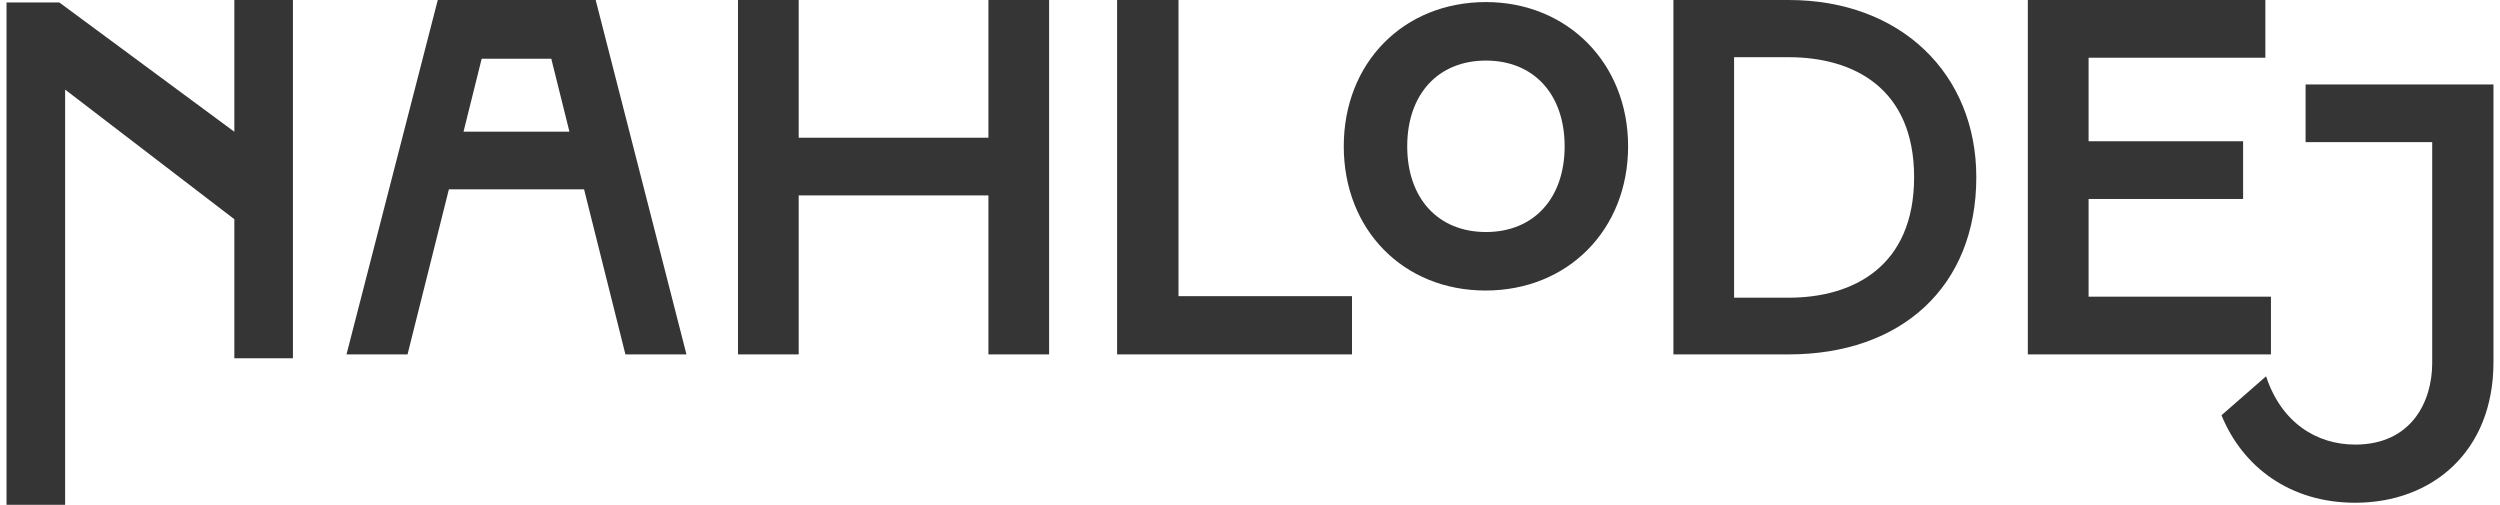 <svg width="208" height="42" viewBox="0 0 208 42" fill="none" xmlns="http://www.w3.org/2000/svg">
<path d="M52.035 29.486L48.595 15.753H37.347L33.907 29.486H28.828L36.423 0H49.56L57.114 29.486H52.035ZM38.563 10.953H47.376L45.867 4.886H40.075L38.566 10.953H38.563Z" fill="#353535"/>
<path d="M82.236 0H87.286V29.486H82.236V16.258H66.451V29.486H61.4V0H66.451V11.458H82.236V0Z" fill="#353535"/>
<path d="M92.943 29.486V0H98.052V24.641H112.486V29.486H92.943Z" fill="#353535"/>
<path d="M123.629 0.172C116.775 0.172 111.801 5.219 111.801 12.172C111.801 19.125 116.761 24.172 123.599 24.172C130.437 24.172 135.458 19.125 135.458 12.172C135.458 5.219 130.371 0.172 123.629 0.172ZM130.178 12.172C130.178 16.506 127.608 19.304 123.629 19.304C119.651 19.304 117.081 16.503 117.081 12.172C117.081 7.841 119.651 5.04 123.629 5.04C127.608 5.04 130.178 7.841 130.178 12.172Z" fill="#353535"/>
<path d="M139.229 29.486V0H148.819C158.16 0 164.429 6.15 164.429 14.743C164.429 23.885 158.16 29.486 148.819 29.486H139.229ZM144.276 24.768H148.819C154.203 24.768 159.254 22.157 159.254 14.743C159.254 7.329 154.206 4.759 148.819 4.759H144.276V24.768Z" fill="#353535"/>
<path d="M168.715 29.483V0H188.479V4.803H173.771V11.752H186.626V16.555H173.771V24.683H188.943V29.486H168.715V29.483Z" fill="#353535"/>
<path d="M191.822 7.028H207.457V30.131C207.457 37.579 202.357 41.828 195.953 41.828C190.561 41.828 186.598 38.883 184.828 34.548L188.537 31.308C189.801 35.139 192.709 36.989 195.953 36.989C200.631 36.989 202.359 33.412 202.359 30.214V11.826H191.825V7.028H191.822Z" fill="#353535"/>
<path d="M5.418 7.454V29.809V42H0.543V29.809V0.207H4.939L19.497 10.962V0H24.372V0.207V29.806H19.497V18.239L5.418 7.454Z" fill="#353535"/>
</svg>

